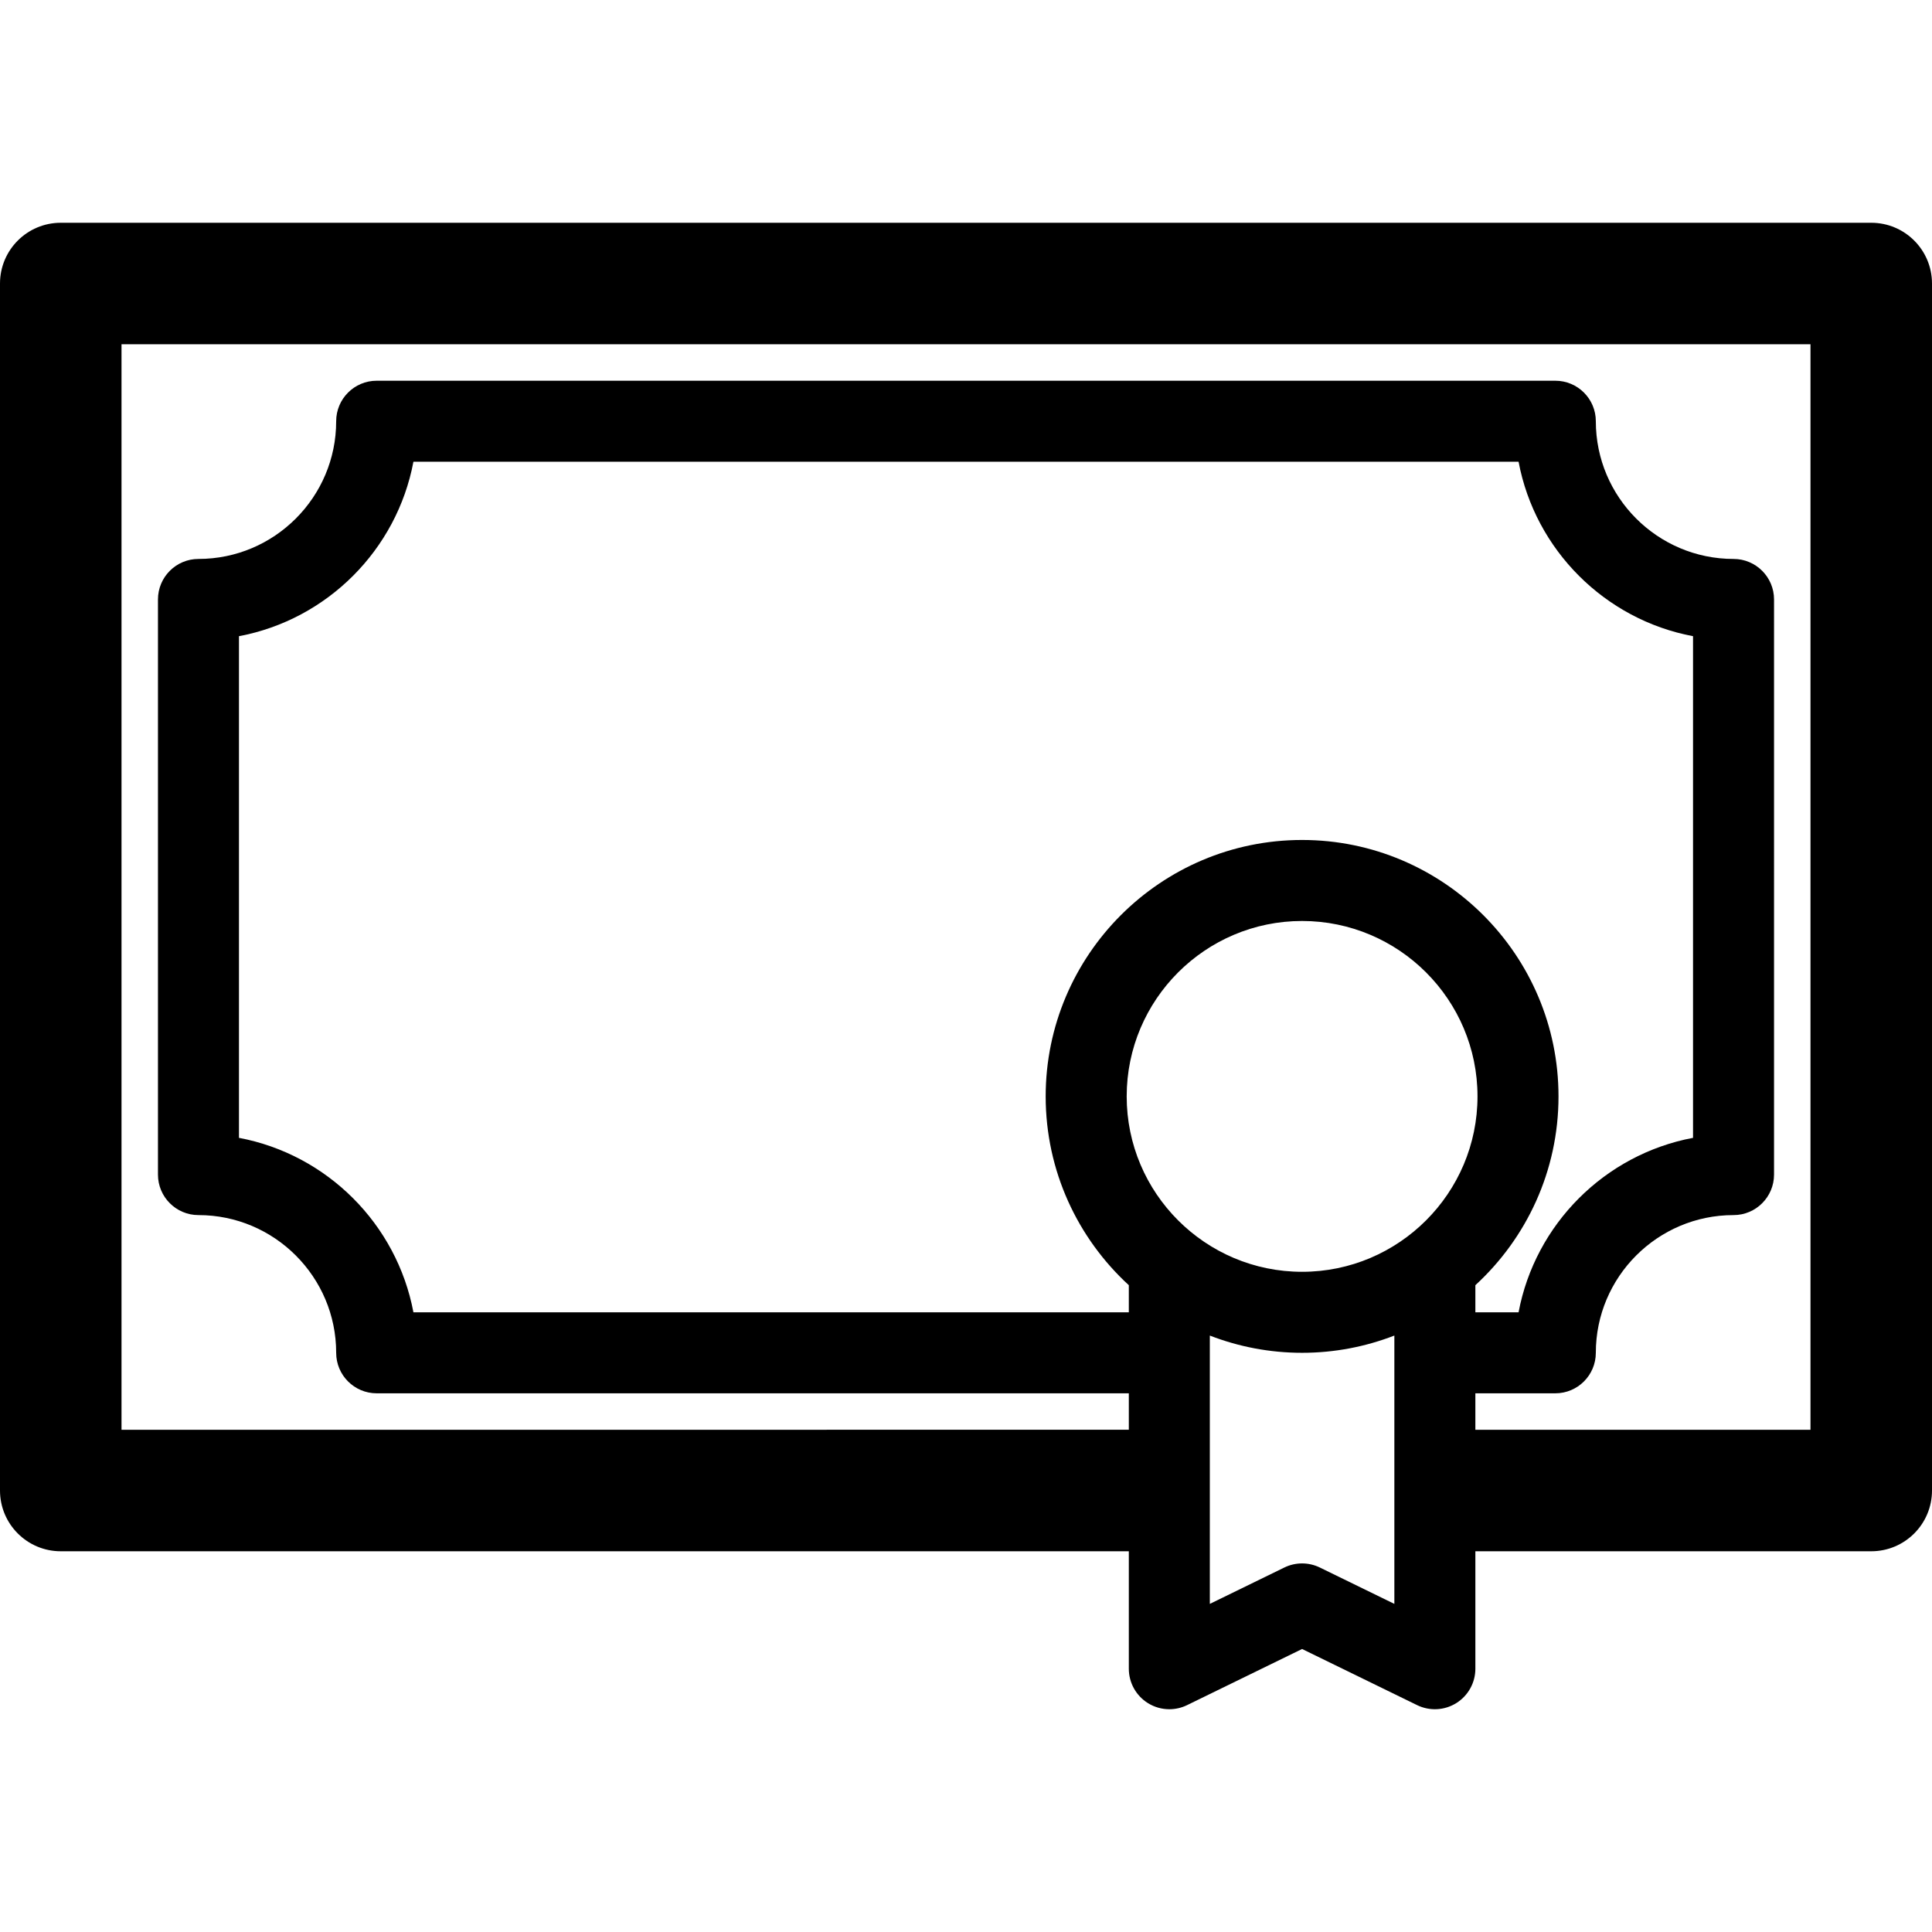 <?xml version="1.0" encoding="iso-8859-1"?>
<!-- Generator: Adobe Illustrator 18.0.0, SVG Export Plug-In . SVG Version: 6.00 Build 0)  -->
<!DOCTYPE svg PUBLIC "-//W3C//DTD SVG 1.1//EN" "http://www.w3.org/Graphics/SVG/1.1/DTD/svg11.dtd">
<svg version="1.1" id="Capa_1" xmlns="http://www.w3.org/2000/svg" xmlns:xlink="http://www.w3.org/1999/xlink" x="0px" y="0px"
	 viewBox="0 0 477 477" style="enable-background:new 0 0 477 477;" xml:space="preserve">
<path d="M462,55H15C6.716,55,0,61.715,0,70v298c0,8.284,6.716,15,15,15h263.7v29c0,3.449,1.777,6.654,4.702,8.481
	c1.614,1.009,3.453,1.519,5.298,1.519c1.497,0,2.998-0.336,4.387-1.014l28.393-13.858l28.394,13.858
	c3.103,1.515,6.763,1.322,9.685-0.505c2.925-1.827,4.702-5.032,4.702-8.481v-29H462c8.284,0,15-6.716,15-15V70
	C477,61.715,470.284,55,462,55z M278.172,270.692c0-23.879,19.428-43.307,43.307-43.307c23.88,0,43.308,19.428,43.308,43.307
	c0,23.88-19.428,43.308-43.308,43.308C297.6,314,278.172,294.572,278.172,270.692z M364.26,317.308
	c12.608-11.58,20.526-28.188,20.526-46.616c0-34.907-28.399-63.307-63.308-63.307c-34.907,0-63.307,28.399-63.307,63.307
	c0,18.429,7.92,35.038,20.528,46.618V324H102.072C97.978,302.228,80.771,285.022,59,280.927V157.072
	c21.771-4.095,38.978-21.301,43.072-43.072h272.855c4.095,21.771,21.301,38.978,43.072,43.072v123.855
	c-21.771,4.095-38.978,21.301-43.072,43.072H364.26V317.308z M344.26,395.991l-18.394-8.978c-2.77-1.352-6.004-1.352-8.773,0
	l-18.393,8.978v-66.247c7.074,2.738,14.75,4.256,22.778,4.256c8.03,0,15.707-1.519,22.781-4.257V395.991z M447,353h-82.74v-9H384
	c5.522,0,10-4.478,10-10c0-18.748,15.252-34,34-34c5.522,0,10-4.478,10-10V148c0-5.522-4.478-10-10-10c-18.748,0-34-15.252-34-34
	c0-5.522-4.478-10-10-10H93c-5.522,0-10,4.478-10,10c0,18.748-15.252,34-34,34c-5.522,0-10,4.478-10,10v142c0,5.522,4.478,10,10,10
	c18.748,0,34,15.252,34,34c0,5.522,4.478,10,10,10h185.7v9H30V85h417V353z"/>
<g>
</g>
<g>
</g>
<g>
</g>
<g>
</g>
<g>
</g>
<g>
</g>
<g>
</g>
<g>
</g>
<g>
</g>
<g>
</g>
<g>
</g>
<g>
</g>
<g>
</g>
<g>
</g>
<g>
</g>
</svg>
